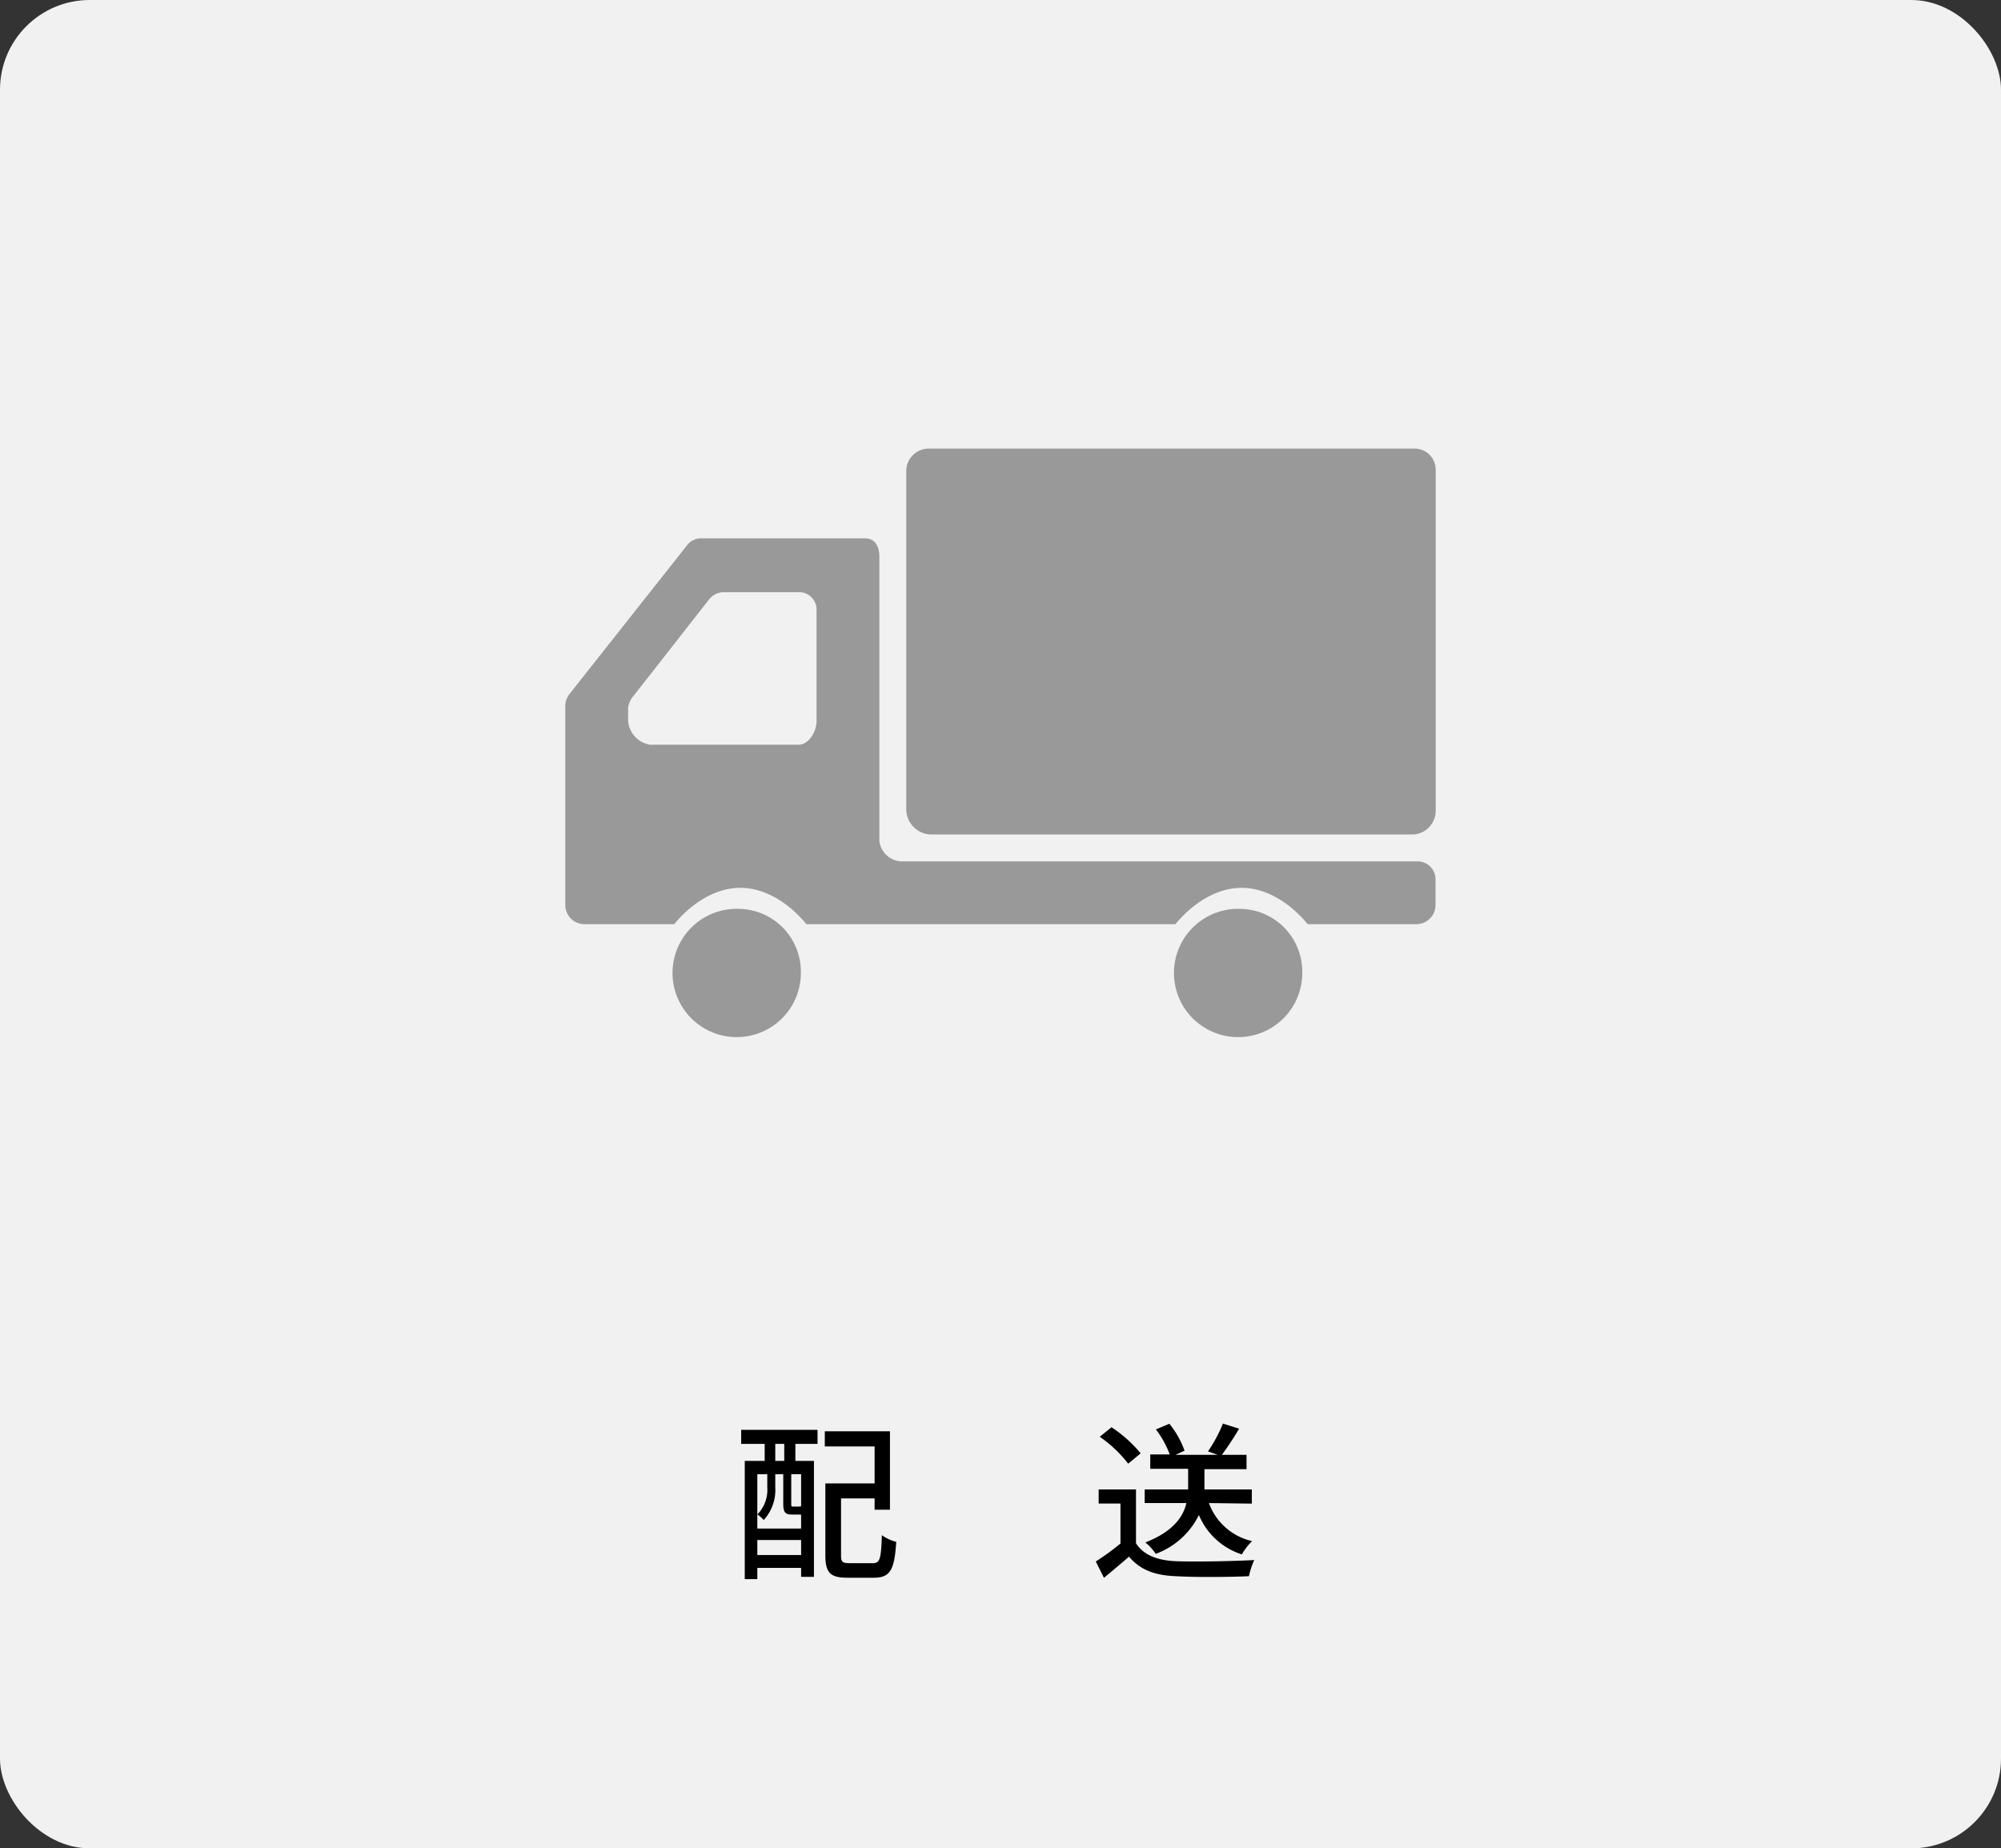<svg xmlns="http://www.w3.org/2000/svg" viewBox="0 0 223 206" width="223" height="206"><rect x="0" y="0" width="223" height="206" fill="#333333" stroke="none"/><defs><style>.cls-1{fill:#f1f1f1;}.cls-2{fill:#999;}</style></defs><title>アセット 19</title><g id="レイヤー_2" data-name="レイヤー 2"><g id="text"><rect class="cls-1" width="223" height="206" rx="10" ry="10"/><path d="M82.6,159.36h8.51v1.56H88.64v1.9h2.07v12.92H89.28v-1H84.4V176H83V162.82h2.22v-1.9H82.6Zm1.8,11h4.88v-1.56a.7.7,0,0,1-.21,0h-.78c-.78,0-1-.23-1-1.22V164.3h-.89v1.5a4.92,4.92,0,0,1-1.29,3.61,4.33,4.33,0,0,0-.7-.63,3.9,3.9,0,0,0,1.1-3V164.3H84.4Zm4.88,2.95v-1.67H84.4v1.67ZM87.4,160.92h-1v1.9h1Zm1.88,3.38h-1.1v3.32c0,.25,0,.29.21.29h.53c.19,0,.25,0,.27-.06a.35.35,0,0,1,.09.08Zm8,9.92c.78,0,.91-.47,1-3.12a4.7,4.7,0,0,0,1.6.74c-.19,3.12-.67,4-2.49,4H94.45c-1.88,0-2.47-.51-2.47-2.51v-8h5.49v-4.12H91.92v-1.69h7.26v8.74H97.47V167H93.73v6.35c0,.74.15.87,1,.87Z"/><path d="M126.6,172c.83,1.31,2.39,1.92,4.48,2s6.33,0,8.7-.13a8.09,8.09,0,0,0-.59,1.8c-2.15.1-6,.13-8.13,0-2.41-.09-4-.72-5.24-2.18-.89.78-1.8,1.54-2.79,2.36l-.91-1.82a28.62,28.62,0,0,0,2.75-2v-4.46h-2.43V166h4.16Zm-.87-8.87a14.28,14.28,0,0,0-3.17-3l1.31-1.06a14.52,14.52,0,0,1,3.25,2.91Zm9,4.39a6.68,6.68,0,0,0,4.81,4.24,6.56,6.56,0,0,0-1.14,1.48,7.73,7.73,0,0,1-4.79-4.39,8.7,8.7,0,0,1-4.81,4.33,5.54,5.54,0,0,0-1.16-1.27c3.12-1.22,4.22-2.87,4.58-4.39h-4.65V166h4.84V163.7h-4.22v-1.6h2.17a10.78,10.78,0,0,0-1.54-2.79l1.5-.63a10.11,10.11,0,0,1,1.69,3l-1,.46h4.69l-1.08-.38a16.21,16.21,0,0,0,1.67-3.1l1.8.57a32.39,32.39,0,0,1-1.92,2.91h2.75v1.6h-4.69V166h5.28v1.58Z"/><path class="cls-2" d="M157.54,50h-53.9A2.51,2.51,0,0,0,101,52.33v38A2.82,2.82,0,0,0,103.65,93h53.9A2.65,2.65,0,0,0,160,90.31v-38A2.34,2.34,0,0,0,157.54,50Z"/><path class="cls-2" d="M82.5,101.3a7.15,7.15,0,1,0,6.75,7.14A7,7,0,0,0,82.5,101.3Z"/><path class="cls-2" d="M157.95,96H100.42A2.58,2.58,0,0,1,98,93.73V62.06c0-1.17-.48-2.06-1.59-2.06H78.14a1.93,1.93,0,0,0-1.54.73L63.49,77.32A2.17,2.17,0,0,0,63,78.66v22.18A2.14,2.14,0,0,0,65.05,103H75.14c1.63-2,4.32-4.05,7.37-4.05S88.23,101,89.87,103H131c1.63-2,4.32-4.05,7.37-4.05s5.73,2.05,7.36,4.05h12.2a2.14,2.14,0,0,0,2.05-2.16V98A2,2,0,0,0,157.95,96ZM70,80.35V78.88a2.51,2.51,0,0,1,.65-1.38l8.44-10.78a2.13,2.13,0,0,1,1.7-.72H89a1.94,1.94,0,0,1,2,2V80.35c0,1.21-.88,2.65-2,2.65H72.44A2.92,2.92,0,0,1,70,80.35Z"/><path class="cls-2" d="M138.38,101.3a7.15,7.15,0,1,0,6.75,7.14A7,7,0,0,0,138.38,101.3Z"/></g></g></svg>